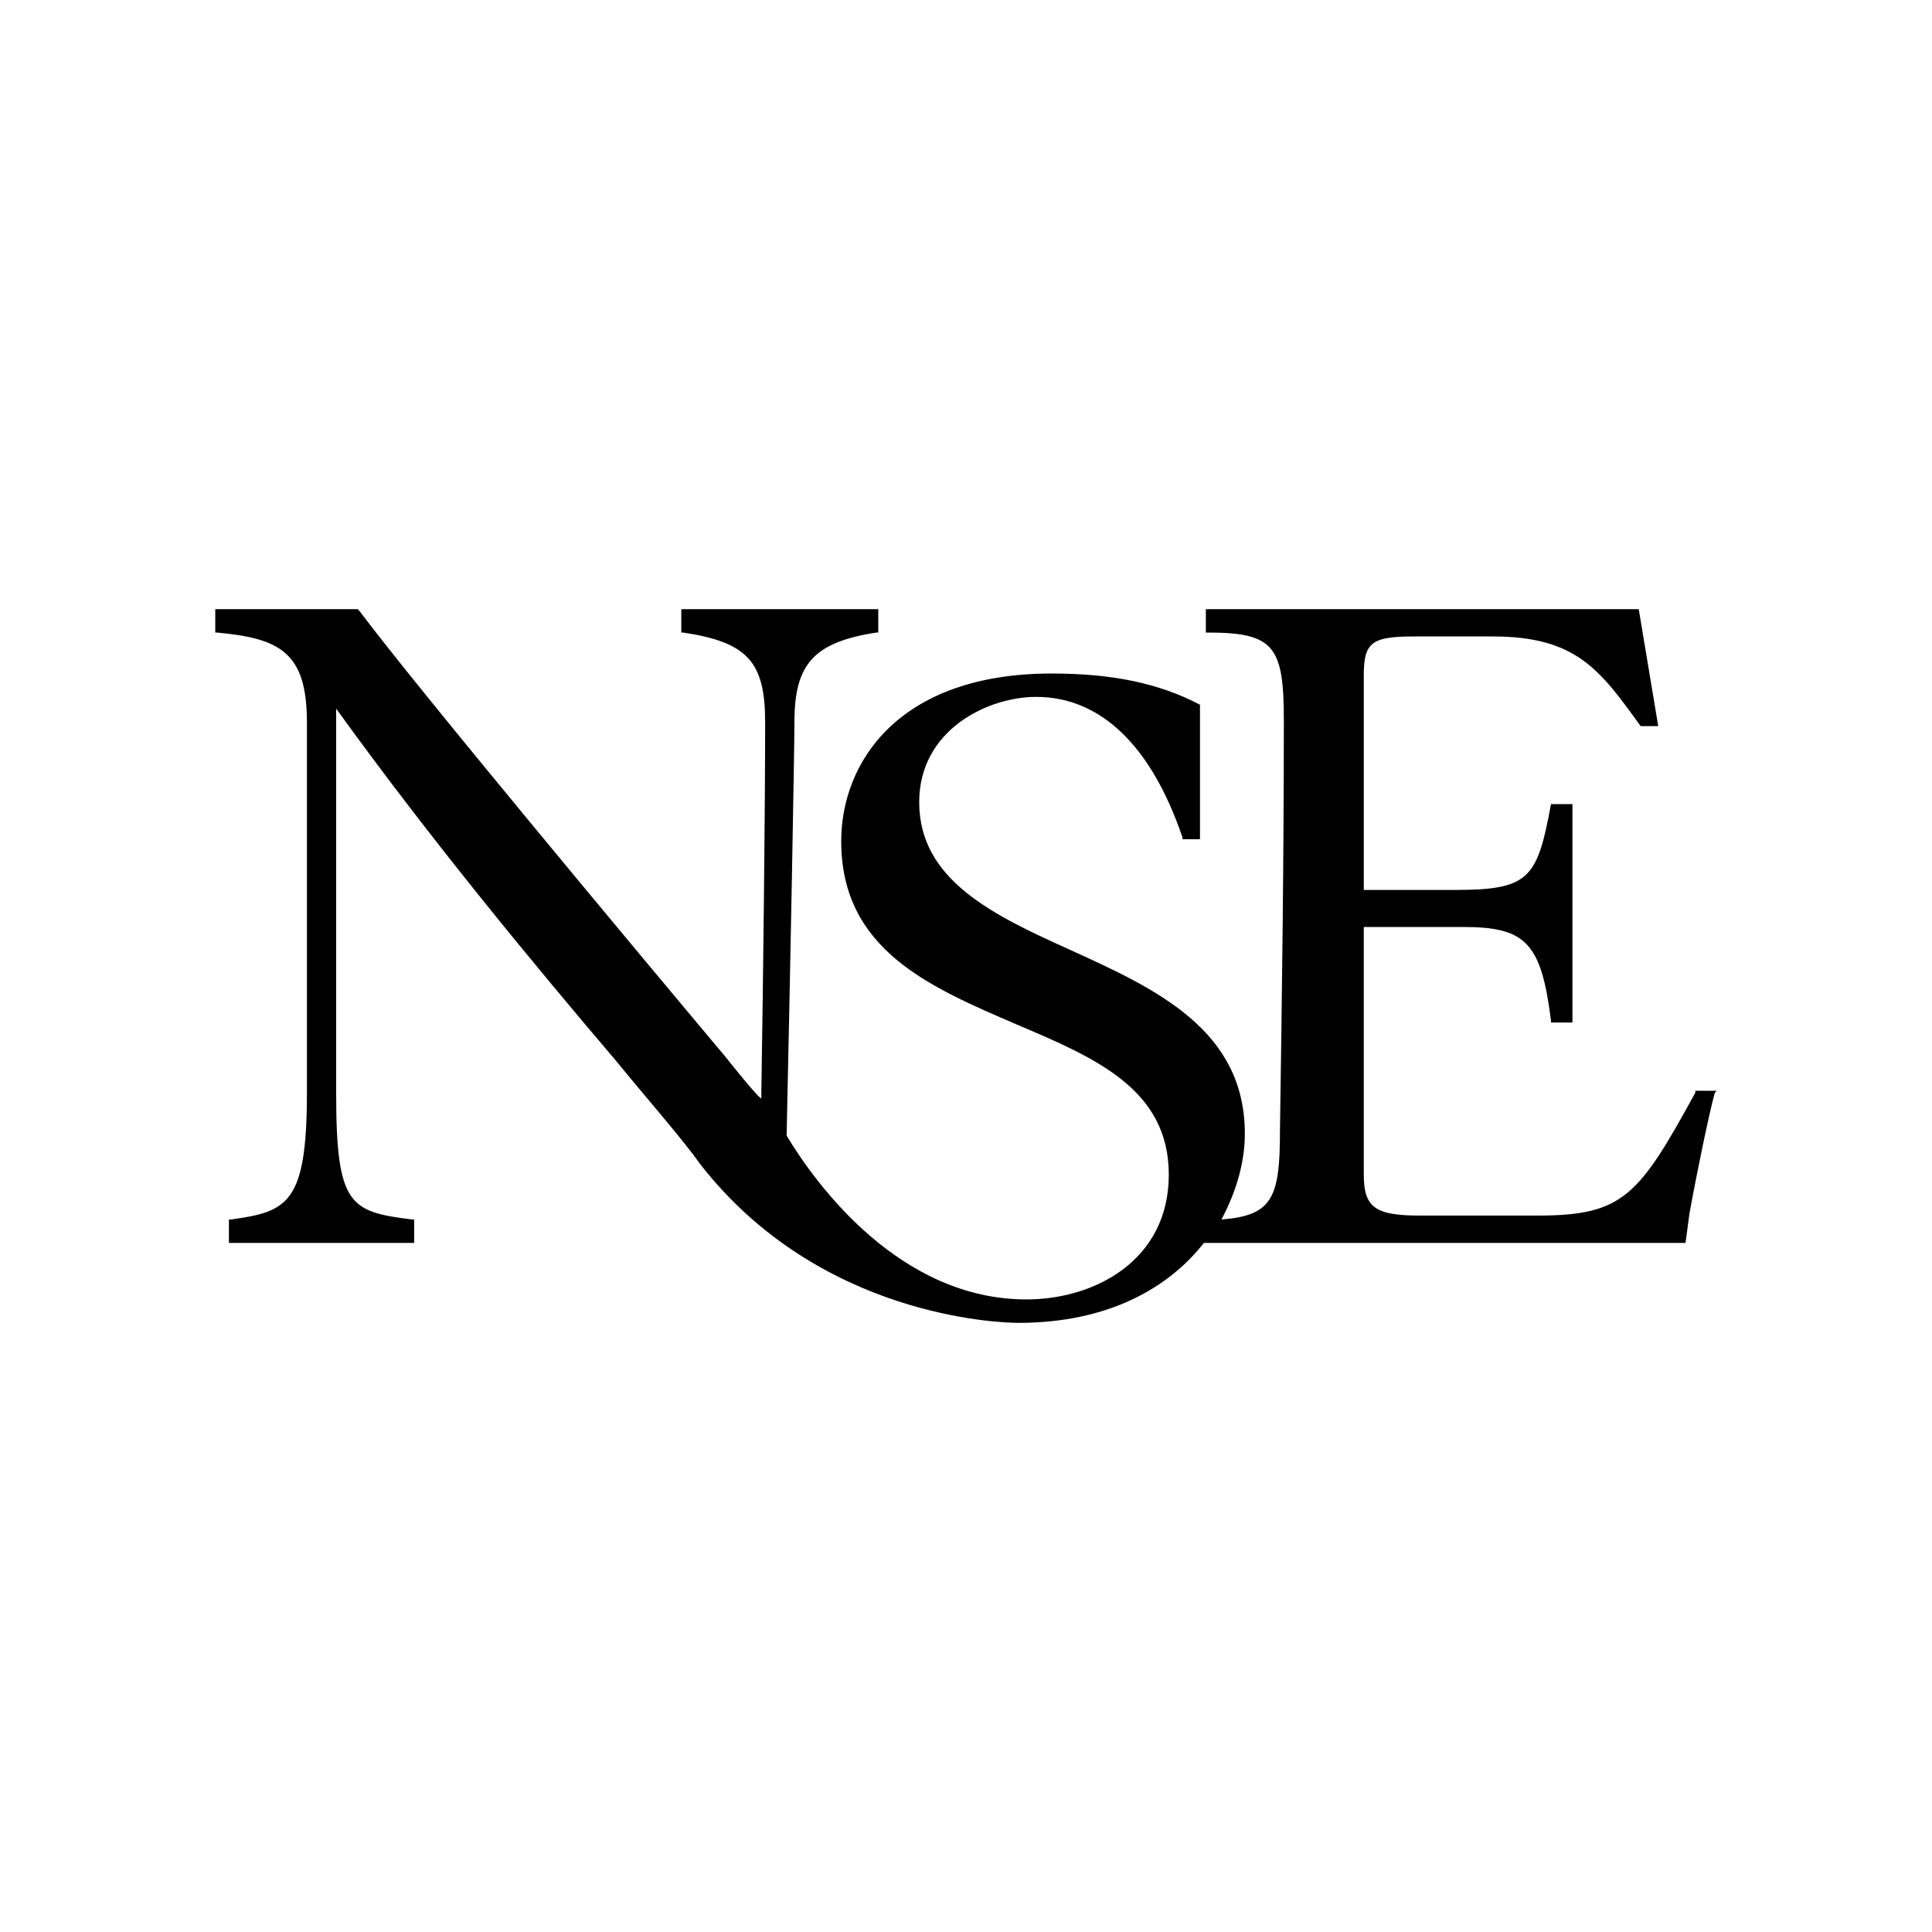 <?xml version="1.0" encoding="utf-8"?>
<!-- Generator: Adobe Illustrator 13.0.0, SVG Export Plug-In . SVG Version: 6.00 Build 14948)  -->
<!DOCTYPE svg PUBLIC "-//W3C//DTD SVG 1.0//EN" "http://www.w3.org/TR/2001/REC-SVG-20010904/DTD/svg10.dtd">
<svg version="1.0" id="Layer_1" xmlns="http://www.w3.org/2000/svg" xmlns:xlink="http://www.w3.org/1999/xlink" x="0px" y="0px"
	 width="192.756px" height="192.756px" viewBox="0 0 192.756 192.756" enable-background="new 0 0 192.756 192.756"
	 xml:space="preserve">
<g>
	<polygon fill-rule="evenodd" clip-rule="evenodd" fill="#FFFFFF" points="0,0 192.756,0 192.756,192.756 0,192.756 0,0 	"/>
	<path fill-rule="evenodd" clip-rule="evenodd" d="M169.139,108.828v0.195c-5.642,10.311-7.198,12.256-15.759,12.256h-11.673
		c-4.475,0-5.642-0.777-5.642-4.084c0,0,0-24.514,0-24.708c0.389,0,9.922,0,9.922,0c6.226,0,7.782,1.556,8.755,9.337v0.195h2.14
		V80.23h-2.14l0,0c-1.362,7.393-2.14,8.56-9.533,8.56c0,0-8.755,0-9.144,0c0-0.389,0-21.4,0-21.4c0-3.307,0.778-3.891,5.059-3.891
		h7.781c8.366,0,10.7,3.307,14.786,8.949l0,0h1.751l-1.945-11.673h-43.189v2.335h0.194c6.614,0,7.587,1.361,7.587,8.754
		c0,14.007-0.194,28.014-0.389,41.049c0,6.615-0.778,8.365-5.836,8.756c1.556-2.92,2.334-5.838,2.334-8.561
		c0-10.311-8.755-14.396-17.314-18.288c-7.782-3.502-15.175-7.004-15.175-14.785c0-7.199,6.81-10.506,11.673-10.506
		c6.42,0,11.479,4.864,14.591,14.007v0.195h1.75V70.309l0,0c-4.084-2.14-8.754-3.113-14.784-3.113
		c-15.37,0-21.011,8.949-21.011,16.731c0,10.895,8.949,14.591,17.509,18.286c7.781,3.309,15.174,6.422,15.174,14.982
		c0,8.559-7.393,12.449-14.201,12.449c-12.646,0-21.011-11.477-23.929-16.342c0.389-17.508,0.778-38.325,0.778-41.243
		c0-5.837,1.945-7.976,8.171-8.949h0.195v-2.335H67.974v2.335h0.195c6.42,0.973,8.17,2.918,8.17,8.949
		c0,8.755-0.194,25.681-0.389,37.548c-0.583-0.389-3.502-4.086-3.502-4.086C63.305,94.627,41.71,68.752,35.874,60.971l-0.194-0.195
		H21.478v2.335h0.195c6.225,0.583,8.948,1.945,8.948,8.949v36.964c0,11.09-1.945,11.867-7.587,12.646h-0.195v2.334h18.482v-2.334
		h-0.195c-6.225-0.779-7.587-1.363-7.587-12.646c0,0,0-37.937,0-38.326l0,0c9.533,13.229,20.039,25.875,27.821,35.02
		c3.501,4.279,6.614,7.781,8.56,10.504c11.867,15.176,29.766,15.76,31.711,15.76c8.949,0,14.979-3.502,18.481-7.977h48.054
		l0.389-2.918c0.778-4.281,1.945-9.922,2.529-12.062l0.194-0.195H169.139L169.139,108.828z"/>
</g>
</svg>
